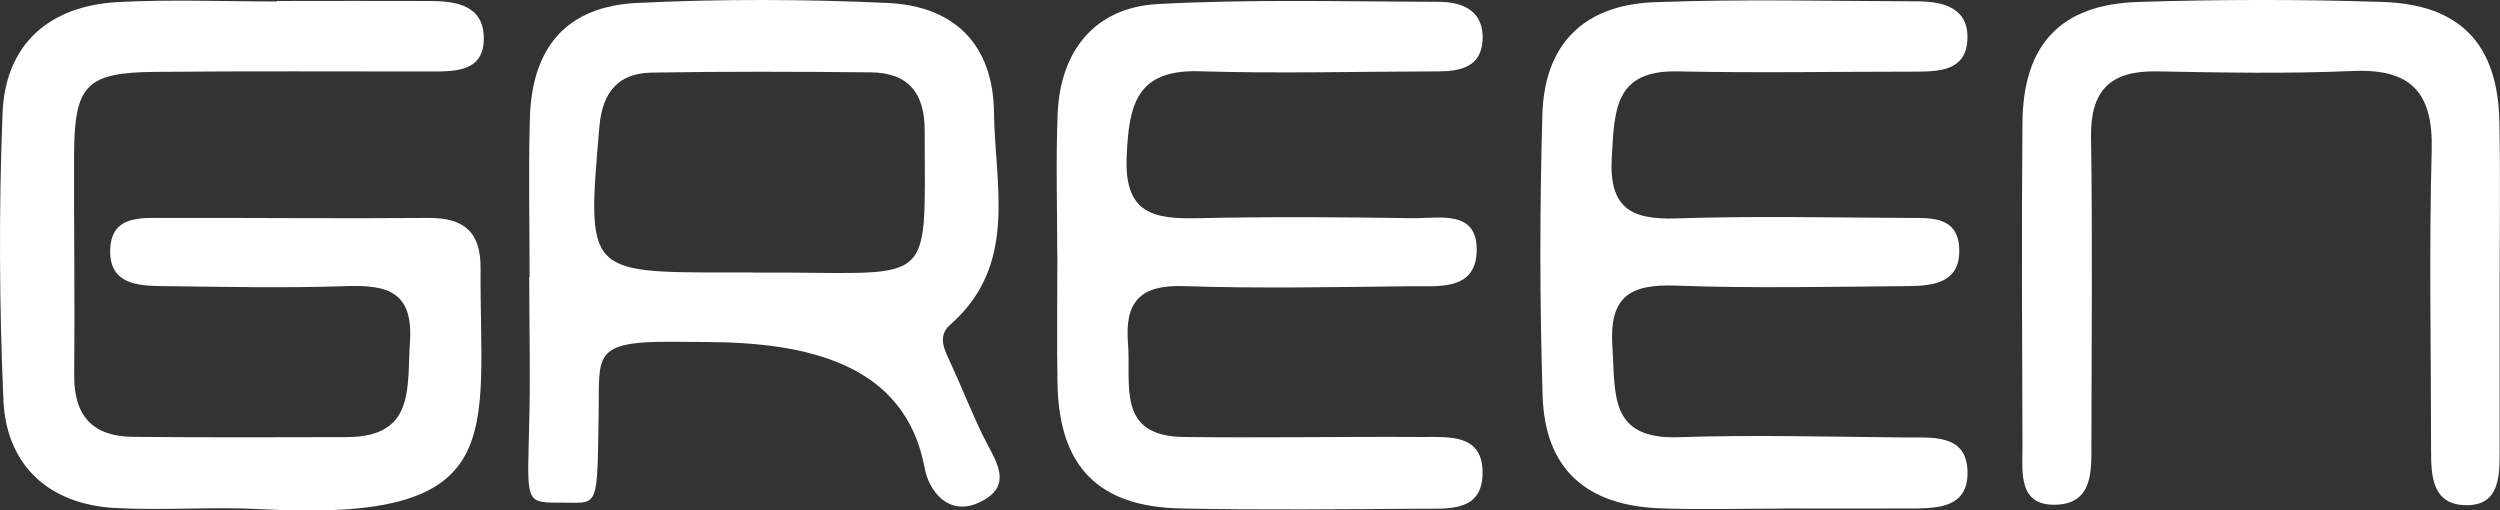 <?xml version="1.0" encoding="UTF-8"?>
<svg id="_Слой_1" data-name="Слой 1" xmlns="http://www.w3.org/2000/svg" viewBox="0 0 203.5 41.55">
  <rect x="0" y="0" width="203.5" height="41.55" fill="#333333" stroke="none"/>
  <defs>
    <style>
      .cls-1 {
        fill: #fff;
        stroke-width: 0px;
      }
    </style>
  </defs>
  <path class="cls-1" d="m22.54.08c4.15,0,8.3-.02,12.46,0,2.1.01,4.32.33,4.38,2.94.07,2.8-2.25,2.8-4.31,2.8-7.47,0-14.95-.04-22.42.03-5.64.05-6.6,1.06-6.62,6.76-.02,5.98.07,11.96.01,17.94-.03,3.32,1.53,4.98,4.77,5.01,5.81.05,11.63.04,17.44.02,5.57-.02,4.87-4.04,5.12-7.74.28-4.08-1.81-4.66-5.15-4.55-4.98.17-9.96.06-14.95,0-2.04-.02-4.36-.15-4.3-2.92.06-2.86,2.49-2.63,4.46-2.63,7.14-.02,14.28.06,21.42,0,2.9-.03,4.29,1.12,4.27,4.1-.09,13.6,2.53,20.71-17.83,19.61-3.97-.22-7.98.12-11.95-.1-5.32-.3-8.81-3.43-9.06-8.75C-.06,24.8-.1,16.98.21,9.2.43,3.64,3.96.48,9.59.17c4.31-.23,8.63-.05,12.95-.05,0-.01,0-.03,0-.04Z"/>
  <path class="cls-1" d="m43.11,22.56c0-4.31-.1-8.62.02-12.93.17-5.81,3.01-9.11,8.73-9.39,6.78-.33,13.6-.31,20.38,0,5.48.25,8.61,3.41,8.67,8.93.07,5.93,1.99,12.41-3.57,17.27-1.09.96-.42,2.11.07,3.18.9,1.95,1.69,3.97,2.63,5.9.95,1.93,2.63,4.03-.38,5.4-2.45,1.12-4.04-.94-4.39-2.81-1.59-8.62-9.75-10.22-17.69-10.27-.99,0-2-.02-2.98-.02-6.43-.03-5.79,1.13-5.87,5.81-.12,7.61.02,7.32-2.66,7.29-3.56-.03-3.12.36-2.97-7.43.07-3.63-.02-7.29-.02-10.93.02,0-.02,0,0,0Zm18.21-.37c14.97-.11,13.95,1.77,13.95-11.56,0-3.06-1.33-4.71-4.38-4.74-5.95-.06-11.89-.08-17.84.02-2.72.05-4.01,1.57-4.26,4.4-1.02,11.88-1.08,11.87,10.54,11.87.66,0,1.32,0,1.98,0Z"/>
  <path class="cls-1" d="m86.06,20.74c0-3.81-.12-7.63.03-11.44.2-5.18,3.06-8.7,8.15-8.97,7.6-.41,15.24-.2,22.87-.18,2.02,0,3.72.78,3.57,3.16-.13,2.15-1.84,2.5-3.62,2.5-6.47.01-12.94.19-19.4-.01-5.17-.16-5.77,2.73-5.95,6.96-.2,4.71,2.27,5.08,5.86,5,5.8-.13,11.61-.09,17.41,0,2.17.03,5.37-.75,5.22,2.77-.14,3.19-3.22,2.74-5.47,2.77-6.13.07-12.28.19-18.4-.01-3.54-.12-4.79,1.3-4.51,4.68.27,3.33-.98,7.53,4.53,7.6,6.47.08,12.93-.04,19.4,0,2.12.01,4.85-.28,4.93,2.76.09,3.41-2.82,3.06-5.11,3.08-6.47.04-12.94.11-19.4-.02-6.79-.13-9.97-3.42-10.09-10.19-.06-3.48-.01-6.96-.01-10.45,0,0,.01,0,.02,0Z"/>
  <path class="cls-1" d="m145.12,41.4c-3.32,0-6.65.1-9.96-.02-6.07-.23-9.4-3.22-9.59-9.15-.24-7.63-.24-15.28-.02-22.91.16-5.7,3.35-8.92,9.11-9.14,7.13-.27,14.28-.09,21.42-.07,2.17,0,4.24.57,4.06,3.21-.16,2.4-2.23,2.51-4.15,2.51-6.48,0-12.95.12-19.43-.02-5.18-.11-5.13,3.2-5.36,6.96-.25,4.12,1.51,5.13,5.24,5.01,6.3-.21,12.62-.07,18.93-.04,1.83,0,3.98-.12,4.11,2.45.14,2.8-2.05,3.08-4.13,3.1-6.31.05-12.63.19-18.93-.04-3.8-.14-5.45.92-5.17,5.02.26,3.79-.31,7.51,5.39,7.32,6.14-.21,12.29-.03,18.43.02,2.13.02,4.93-.31,5.08,2.62.17,3.31-2.72,3.15-5.07,3.16-3.32.02-6.64,0-9.96,0Z"/>
  <path class="cls-1" d="m203.47,23.37c0,4.48,0,8.97,0,13.45,0,2.09-.07,4.38-2.82,4.3-2.67-.08-2.76-2.39-2.76-4.46,0-8.14-.17-16.28.05-24.42.13-4.72-1.69-6.67-6.44-6.46-5.31.23-10.63.13-15.94.03-3.78-.07-5.41,1.54-5.35,5.38.13,8.3.04,16.61.03,24.92,0,2.19.14,4.82-2.79,4.97-3.2.16-2.82-2.62-2.82-4.72-.03-8.8-.08-17.61,0-26.41.06-6.32,3.11-9.59,9.4-9.79,6.64-.21,13.29-.22,19.93,0,6.34.21,9.37,3.47,9.49,9.75.09,4.48.02,8.97.02,13.45Z"/>
</svg>